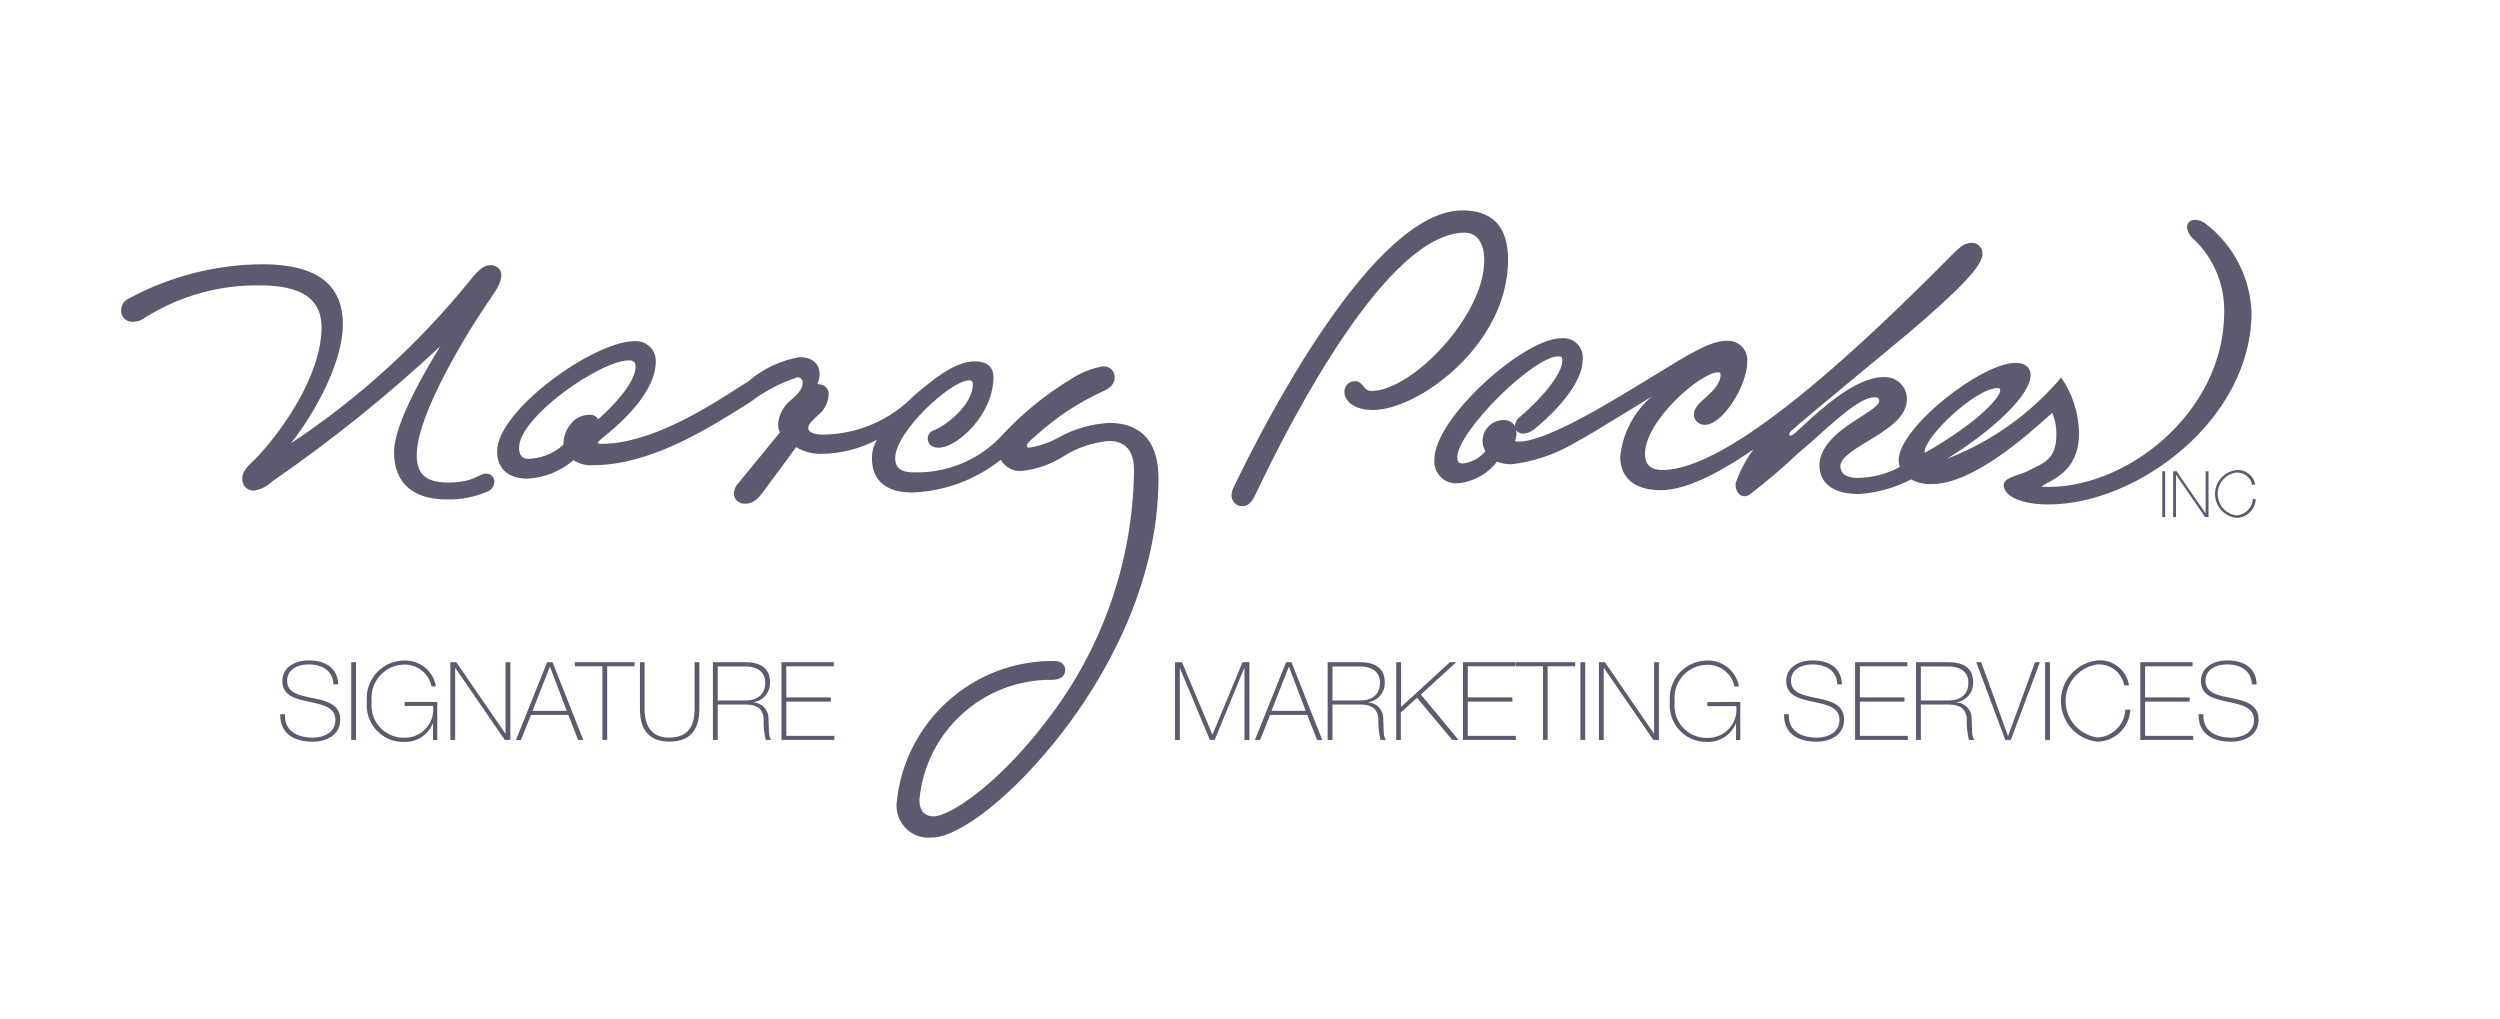 <?xml version="1.0" encoding="utf-8"?>
<!-- Generator: Adobe Illustrator 26.0.2, SVG Export Plug-In . SVG Version: 6.00 Build 0)  -->
<svg version="1.1" id="Layer_1" xmlns="http://www.w3.org/2000/svg" xmlns:xlink="http://www.w3.org/1999/xlink" x="0px" y="0px"
	 viewBox="0 0 130 53" style="enable-background:new 0 0 130 53;" xml:space="preserve">
<style type="text/css">
	.st0{fill:#5C5A6E;}
</style>
<g id="Group_274" transform="translate(-207.751 -114.774)">
	<g id="Group_244" transform="translate(207.751 114.774)">
		<g id="Group_243" transform="translate(0)">
			<g id="Group_242">
				<g id="Group_241">
					<g id="Group_240">
						<g id="Group_239">
							<path id="Path_1084" class="st0" d="M14.16,25.03c3.08-2.12,6-4.47,8.73-7.02c-1.59,2.6-2.4,4.45-2.4,5.51
								c0,1.58,0.97,2.45,2.74,2.45c0.73,0.02,1.45-0.12,2.12-0.41c0.22-0.09,0.36-0.3,0.36-0.53c-0.01-0.23-0.19-0.41-0.42-0.4
								c-0.01,0-0.01,0-0.02,0c-0.39,0-0.6,0.46-1.96,0.46c-1.15,0-1.64-0.42-1.64-1.42c0-2.11,2.59-6.36,3.95-8.32
								c0.41-0.59,0.54-1.01,0.39-1.29c-0.11-0.18-0.31-0.29-0.52-0.27c-0.27,0-0.52,0.13-1.05,0.79c-2.65,3.28-5.79,6.14-9.31,8.47
								c1.44-1.83,2.7-4.38,2.7-6.17c0-2.11-1.38-3.14-4.2-3.14c-2.44,0.02-4.84,0.64-6.98,1.81c-0.21,0.11-0.34,0.32-0.35,0.56
								c-0.03,0.31,0.2,0.59,0.51,0.62c0.04,0,0.07,0,0.11,0c0.22,0,0.43-0.07,0.6-0.2c1.8-1.14,3.89-1.73,6.02-1.69
								c2.14,0,3.18,0.71,3.18,2.17c0,2.54-2.12,5.5-3.47,6.88c-0.3,0.3-0.65,0.57-0.65,1c-0.02,0.32,0.21,0.59,0.53,0.62
								c0.03,0,0.05,0,0.08,0C13.55,25.46,13.9,25.29,14.16,25.03 M38.91,19.83c-2.07,1.34-5.03,3.25-7.65,3.25
								c-0.07,0-0.13-0.01-0.19-0.04c0.08-0.12,0.19-0.22,0.31-0.31c1.01-0.8,2.72-2.38,2.72-3.93c0.02-0.57-0.43-1.04-0.99-1.06
								c-0.04,0-0.07,0-0.11,0c-2.14,0-7.15,3.61-7.15,5.72c0,1.01,0.69,1.43,1.59,1.43c0.88-0.05,1.72-0.39,2.38-0.96
								c0.3,0.19,0.66,0.29,1.02,0.26c2.98,0,5.97-1.89,8.16-3.27c0.74-0.57,1.58-1.01,2.46-1.3c0.15-0.01,0.28,0.11,0.28,0.26
								c0,0.01,0,0.03,0,0.04c0,0.3-0.24,0.55-0.52,0.81c-0.44,0.31-0.72,0.8-0.76,1.33c0,0.15,0.03,0.29,0.1,0.42
								c-0.38,0.46-1.7,2.07-2.17,2.65c-0.13,0.13-0.21,0.31-0.23,0.5c-0.01,0.3,0.22,0.55,0.52,0.56c0.03,0,0.06,0,0.08,0
								c0.47,0,0.73-0.35,0.96-0.66l1.16-1.57l0.52-0.71c0.4,0.24,0.85,0.36,1.31,0.35c1.01-0.01,2-0.26,2.89-0.73
								c-0.17,0.29-0.26,0.62-0.26,0.96c0,1.15,0.74,1.78,2.09,1.78c1.68-0.06,3.3-0.66,4.61-1.7c0.22,0.38,0.64,0.61,1.08,0.58
								c0.78-0.08,1.52-0.34,2.18-0.76c0.71-0.45,1.51-0.72,2.35-0.8c0.89,0,1.32,0.51,1.32,1.55c-0.06,4.72-1.66,9.3-4.57,13.03
								c-2.5,3.29-5.02,4.94-5.85,4.94c-0.41,0-0.74-0.23-0.74-0.86c0.32-3.55,3.31-6.27,6.88-6.24c0.64,0,0.7-0.36,0.7-0.51
								c0-0.23-0.15-0.47-0.57-0.47c-4.22-0.04-7.77,3.14-8.19,7.34c-0.1,0.91,0.55,1.74,1.46,1.84c0.13,0.01,0.25,0.01,0.38,0
								c1.37,0,4.2-2.1,6.88-5.61c1.83-2.4,4.89-7.28,4.89-13.06c0-2.39-1.39-2.89-2.56-2.89c-0.91,0.05-1.8,0.3-2.6,0.74
								c-0.49,0.28-1.02,0.46-1.57,0.55c-0.08,0-0.11-0.05-0.11-0.09c0-0.11,0.06-0.19,0.49-0.56c1.04-0.94,2.21-1.71,3.48-2.29
								c0.39-0.17,0.59-0.4,0.59-0.7c0.02-0.31-0.21-0.57-0.52-0.59c-0.04,0-0.08,0-0.11,0c-0.57,0.11-1.11,0.32-1.6,0.64
								c-1.4,0.84-2.66,1.88-3.75,3.08c-1.18,1.2-2.82,1.85-4.5,1.79c-0.83,0-0.93-0.42-0.93-0.74c0-1.37,2.9-4.04,3.84-4.04
								c0.15,0,0.2,0.08,0.2,0.2c0,1.04-1.34,2.12-2.02,2.39c-0.19,0.06-0.32,0.22-0.33,0.42c0,0.15,0.06,0.49,0.58,0.49
								c0.93,0,2.84-1.7,2.84-3.68c0-0.44-0.25-0.81-0.98-0.81c-1.03,0-2.17,0.95-3.15,1.78c-1.24,1.28-2.94,2.01-4.72,2.03
								c-0.54,0-0.78-0.16-0.78-0.33c0-0.24,0.2-0.37,0.47-0.65c0.35-0.26,0.57-0.66,0.59-1.1c0-0.46-0.35-0.53-0.59-0.55
								c0.08-0.16,0.12-0.34,0.12-0.52c0-0.55-0.4-0.88-1.06-0.88C40.58,18.75,39.66,19.18,38.91,19.83L38.91,19.83z M26.99,23.29
								c0-1.62,4.25-4.55,5.71-4.55c0.29,0,0.35,0.13,0.35,0.33c0,0.82-1.18,2.06-1.94,2.73c-0.1-0.16-0.28-0.25-0.47-0.23
								c-0.36,0-0.71,0.17-0.94,0.45c-0.25,0.29-0.39,0.66-0.4,1.04c0,0.02,0,0.04,0,0.06c-0.5,0.46-1.15,0.72-1.83,0.74
								C27.19,23.86,26.99,23.7,26.99,23.29L26.99,23.29z"/>
							<path id="Path_1085" class="st0" d="M64.16,25.32c-0.07,0.13-0.12,0.28-0.12,0.43c0,0.11,0.03,0.23,0.09,0.32
								c0.11,0.16,0.29,0.26,0.48,0.25c0.32,0,0.49-0.23,0.68-0.62c1.94-4.09,6.88-13.6,10.87-13.6c0.65,0,1.02,0.53,1.02,1.45
								c0,2.86-3.75,6.78-5.87,6.78c-0.44,0-0.4-0.51-0.86-0.51c-0.3,0-0.54,0.24-0.54,0.54c0,0.01,0,0.02,0,0.04
								c0,0.37,0.4,0.92,1.49,0.92c2.34,0,7.02-3.38,7.02-7.82c0-1.7-0.8-2.56-2.38-2.56C71.42,10.95,65.77,21.96,64.16,25.32
								 M79.08,21.64c-0.17,0.11-0.28,0.29-0.3,0.49c0,0.01,0.01,0.02,0.01,0.04c-0.13-0.21-0.36-0.34-0.61-0.33
								c-0.59,0.01-1.07,0.48-1.09,1.07c0,0.2,0.05,0.39,0.15,0.56c-0.3,0.35-0.71,0.57-1.16,0.63c-0.19,0-0.3-0.05-0.3-0.32
								c0-1.33,3.94-5.25,5.26-5.25c0.14,0,0.2,0.03,0.2,0.22C81.24,19.47,80.11,20.76,79.08,21.64L79.08,21.64z M100.08,23.49
								c0-0.77,2.64-3.31,3.8-3.31c0.06-0.01,0.12,0.03,0.13,0.1c0,0.01,0,0.02,0,0.03c0,0.29-0.95,1.54-3.92,3.24
								C100.09,23.52,100.08,23.51,100.08,23.49L100.08,23.49z M106.55,26.23c4.55,0,10.53-4.37,10.53-10
								c-0.07-1.79-0.93-3.46-2.34-4.56c-0.17-0.15-0.38-0.23-0.6-0.24c-0.22-0.01-0.41,0.15-0.42,0.37c0,0.01,0,0.01,0,0.02
								c0.04,0.27,0.19,0.51,0.41,0.67c1,0.98,1.55,2.33,1.53,3.73c0,5.31-5.25,9.33-9.5,9.09c0.4-0.36,1.95-0.67,1.95-2.79
								c-0.02-1.04-0.34-2.04-0.93-2.89c-1.59,1.89-3.64,3.34-5.94,4.23c2.36-1.46,4.35-3.3,4.35-4.35c0-0.39-0.26-0.64-0.78-0.64
								c-1.78,0-6.08,3.37-6.08,5.06c0,0.12,0.02,0.24,0.06,0.35c-0.67,0.37-1.42,0.56-2.19,0.57c-0.78,0-0.9-0.38-0.9-0.61
								c0-0.44,0.74-0.88,1.33-1.24l0.02-0.01c1.24-0.74,2.11-1.34,2.11-2.25c0-0.62-0.51-1.13-1.13-1.13c-0.03,0-0.07,0-0.1,0
								c-1.44,0-3.29,1.7-4.3,2.65c-0.22,0.2-0.41,0.39-0.51,0.39c-0.07,0-0.08-0.04-0.08-0.06c0-0.08,0.04-0.12,0.11-0.19
								c0.87-0.78,5.12-4.26,5.93-4.95l0.02-0.01c2.84-2.41,3.99-3.63,3.99-4.23c0.02-0.29-0.2-0.55-0.49-0.58c-0.03,0-0.07,0-0.1,0
								c-0.4,0-0.67,0.29-1.32,0.95c-4.64,4.67-11.28,10.86-14.73,10.86c-0.61,0-0.91-0.27-0.91-0.84c0-1.72,2.89-4.24,3.8-4.24
								c0.09,0,0.13,0.04,0.13,0.12c0,0.48-0.41,0.86-0.78,1.19c-0.33,0.3-0.61,0.56-0.61,0.88c0,0.3,0.25,0.54,0.55,0.54
								c0.01,0,0.03,0,0.04,0c0.88,0,2.19-1.99,2.19-3.32c0.03-0.55-0.4-1.02-0.95-1.05c-0.04,0-0.08,0-0.13,0
								c-0.86,0-2.04,0.75-3.71,1.77c-2.12,1.3-5.61,3.47-7.07,3.47c-0.07,0-0.15,0-0.22-0.02c0.05-0.13,0.07-0.26,0.08-0.4
								c0-0.06-0.01-0.12-0.03-0.18c0.09,0.12,0.23,0.19,0.38,0.19c0.27-0.03,0.51-0.15,0.7-0.34c0.1-0.08,2.39-1.93,2.39-3.52
								c0.06-0.55-0.34-1.04-0.89-1.1c-0.08-0.01-0.16-0.01-0.24,0c-1.91,0-6.58,4.13-6.58,6.3c-0.06,0.62,0.39,1.18,1.02,1.24
								c0.05,0.01,0.1,0.01,0.16,0c0.82-0.06,1.57-0.47,2.07-1.12c0.25,0.09,0.52,0.14,0.78,0.13c1.16-0.14,2.27-0.52,3.28-1.12
								c0.55-0.29,1.69-0.98,2.82-1.68c0.39-0.24,0.78-0.48,1.17-0.72c-0.93,0.79-1.51,1.91-1.64,3.12c0,0.65,0.28,1.75,2.12,1.75
								c1.49,0,3.48-1.2,4.81-2.12c-0.4,0.54-0.71,1.13-0.93,1.76c-0.03,0.45,0.27,0.83,0.7,0.61c0.89-0.68,1.74-1.4,2.55-2.17
								c1.28-1.04,3.03-2.91,3.97-2.91c0.23,0,0.25,0.09,0.25,0.2c0,0.21-0.55,0.56-1.26,1.01c-1.07,0.68-1.85,1.44-1.85,2.34
								c0,0.45,0.2,1.48,2.06,1.48c0.95-0.06,1.87-0.33,2.71-0.76c0.33,0.18,0.7,0.26,1.08,0.24c2.14,0,4.97-2.54,6.25-3.7
								c0.16,0.36,0.23,0.75,0.22,1.14c0,1.32-0.71,1.48-1.46,1.87c-0.48,0.25-1.28,0.34-1.28,0.74
								C104.2,25.83,105.17,26.24,106.55,26.23L106.55,26.23z"/>
						</g>
					</g>
				</g>
			</g>
		</g>
	</g>
	<g id="Group_245" transform="translate(313.909 128.331)">
		<path id="Path_1086" class="st0" d="M6.28,10.95h0.15v2.38H6.28V10.95z"/>
	</g>
	<g id="Group_246" transform="translate(314.474 128.331)">
		<path id="Path_1087" class="st0" d="M6.28,10.95h0.18l1.5,2.18h0.01v-2.18h0.15v2.38H7.94l-1.51-2.2H6.43v2.2H6.28V10.95z"/>
	</g>
	<g id="Group_247" transform="translate(316.639 128.275)">
		<path id="Path_1088" class="st0" d="M8.22,11.71c-0.07-0.39-0.42-0.66-0.81-0.64c-0.62,0.08-1.05,0.65-0.97,1.26
			c0.07,0.51,0.46,0.91,0.97,0.97c0.46-0.03,0.83-0.4,0.85-0.85h0.15c-0.02,0.54-0.46,0.97-0.99,0.98
			c-0.69-0.07-1.19-0.68-1.12-1.37c0.06-0.59,0.53-1.06,1.12-1.12c0.47-0.03,0.89,0.3,0.96,0.76L8.22,11.71z"/>
	</g>
	<g id="Group_248" transform="translate(216.032 138.163)">
		<path id="Path_1089" class="st0" d="M9.06,12.2c-0.03-0.69-0.55-1.04-1.3-1.04c-0.46,0-1.11,0.19-1.11,0.86
			c0,0.65,0.69,0.76,1.38,0.9s1.38,0.32,1.38,1.12c0,0.84-0.8,1.14-1.42,1.14c-0.95,0-1.71-0.39-1.7-1.43h0.25
			c-0.05,0.88,0.66,1.22,1.45,1.22c0.49,0,1.17-0.22,1.17-0.92c0-0.68-0.69-0.8-1.38-0.95S6.4,12.79,6.4,12.03s0.72-1.08,1.36-1.08
			c0.84,0,1.51,0.36,1.55,1.25L9.06,12.2z"/>
	</g>
	<g id="Group_249" transform="translate(219.734 138.259)">
		<path id="Path_1090" class="st0" d="M6.28,10.95h0.25v4.04H6.28V10.95z"/>
	</g>
	<g id="Group_250" transform="translate(220.549 138.163)">
		<path id="Path_1091" class="st0" d="M9.94,13.11v1.98H9.72v-0.86H9.71c-0.25,0.61-0.87,1-1.53,0.96c-1.05,0.01-1.9-0.84-1.91-1.89
			c0-0.07,0-0.14,0.01-0.2c-0.1-1.07,0.68-2.03,1.76-2.13c0.05,0,0.1-0.01,0.15-0.01c0.82-0.04,1.54,0.53,1.68,1.34H9.64
			c-0.14-0.68-0.75-1.15-1.44-1.13C7.24,11.2,6.49,12,6.52,12.95c0,0.05,0,0.09,0.01,0.14c-0.11,0.92,0.53,1.75,1.45,1.87
			c0.07,0.01,0.14,0.01,0.21,0.01c0.8,0.04,1.49-0.57,1.54-1.38c0.01-0.09,0-0.18-0.01-0.27H8.24v-0.21H9.94z"/>
	</g>
	<g id="Group_251" transform="translate(224.889 138.259)">
		<path id="Path_1092" class="st0" d="M6.28,10.95h0.31l2.55,3.71h0.01v-3.71h0.25v4.04H9.11l-2.57-3.74H6.53v3.74H6.28V10.95z"/>
	</g>
	<g id="Group_252" transform="translate(228.302 138.259)">
		<path id="Path_1093" class="st0" d="M8.18,10.95l1.6,4.04H9.51L9,13.69H7.06l-0.52,1.3H6.28l1.62-4.04H8.18z M8.92,13.48
			l-0.87-2.29H8.04l-0.9,2.29H8.92z"/>
	</g>
	<g id="Group_253" transform="translate(231.365 138.259)">
		<path id="Path_1094" class="st0" d="M6.28,11.16v-0.21h3.1v0.21H7.96v3.83H7.71v-3.83H6.28z"/>
	</g>
	<g id="Group_254" transform="translate(234.738 138.259)">
		<path id="Path_1095" class="st0" d="M6.53,10.95v2.42c0,0.49,0.1,1.5,1.27,1.5c0.99,0,1.33-0.58,1.33-1.5v-2.42h0.25v2.42
			c0,0.96-0.36,1.71-1.57,1.71c-1.44,0-1.52-1.18-1.52-1.71v-2.42H6.53z"/>
	</g>
	<g id="Group_255" transform="translate(238.542 138.259)">
		<path id="Path_1096" class="st0" d="M6.28,10.95h1.69c0.71,0,1.28,0.26,1.28,1.04c0.02,0.52-0.35,0.97-0.87,1.04v0.01
			c0.45,0.02,0.81,0.4,0.79,0.85c0,0,0,0.01,0,0.01c0.04,0.42-0.03,0.87,0.14,1.09H9.03c-0.09-0.37-0.13-0.75-0.11-1.13
			c-0.05-0.39-0.24-0.71-0.95-0.71H6.53v1.84H6.28V10.95z M7.97,12.94c0.59,0,1.03-0.28,1.03-0.93c0-0.61-0.49-0.84-1.03-0.84H6.53
			v1.77H7.97z"/>
	</g>
	<g id="Group_256" transform="translate(242.108 138.259)">
		<path id="Path_1097" class="st0" d="M9.03,14.78v0.21H6.28v-4.04H9v0.21H6.53v1.62h2.32V13H6.53v1.78H9.03z"/>
	</g>
	<g id="Group_257" transform="translate(262.573 138.259)">
		<path id="Path_1098" class="st0" d="M6.28,10.95h0.36l1.58,3.76h0.01l1.56-3.76h0.36v4.04H9.89v-3.74H9.88l-1.54,3.74H8.09
			l-1.56-3.74H6.53v3.74H6.28V10.95z"/>
	</g>
	<g id="Group_258" transform="translate(266.728 138.259)">
		<path id="Path_1099" class="st0" d="M8.18,10.95l1.6,4.04H9.51L9,13.69H7.07l-0.52,1.3H6.28l1.62-4.04H8.18z M8.92,13.48
			l-0.87-2.29H8.04l-0.9,2.29H8.92z"/>
	</g>
	<g id="Group_259" transform="translate(270.509 138.259)">
		<path id="Path_1100" class="st0" d="M6.28,10.95h1.69c0.71,0,1.28,0.26,1.28,1.04c0.02,0.52-0.35,0.97-0.87,1.04v0.01
			c0.45,0.02,0.81,0.4,0.79,0.85c0,0,0,0.01,0,0.01c0.04,0.42-0.03,0.87,0.14,1.09H9.03c-0.09-0.37-0.13-0.75-0.11-1.13
			c-0.05-0.39-0.24-0.71-0.95-0.71H6.53v1.84H6.28V10.95z M7.97,12.94c0.59,0,1.03-0.28,1.03-0.93c0-0.61-0.49-0.84-1.03-0.84H6.53
			v1.77H7.97z"/>
	</g>
	<g id="Group_260" transform="translate(274.075 138.259)">
		<path id="Path_1101" class="st0" d="M6.28,10.95h0.25v2.33l2.54-2.33H9.4l-1.84,1.68l1.96,2.36H9.19L7.36,12.8l-0.84,0.76v1.43
			H6.28L6.28,10.95z"/>
	</g>
	<g id="Group_261" transform="translate(277.545 138.259)">
		<path id="Path_1102" class="st0" d="M9.03,14.78v0.21H6.28v-4.04H9v0.21H6.53v1.62h2.32V13H6.53v1.78H9.03z"/>
	</g>
	<g id="Group_262" transform="translate(280.279 138.259)">
		<path id="Path_1103" class="st0" d="M6.28,11.16v-0.21h3.1v0.21H7.95v3.83H7.71v-3.83H6.28z"/>
	</g>
	<g id="Group_263" transform="translate(283.652 138.259)">
		<path id="Path_1104" class="st0" d="M6.28,10.95h0.25v4.04H6.28V10.95z"/>
	</g>
	<g id="Group_264" transform="translate(284.615 138.259)">
		<path id="Path_1105" class="st0" d="M6.28,10.95h0.31l2.55,3.71h0.01v-3.71h0.25v4.04H9.11l-2.57-3.74H6.53v3.74H6.28L6.28,10.95z
			"/>
	</g>
	<g id="Group_265" transform="translate(288.305 138.163)">
		<path id="Path_1106" class="st0" d="M9.94,13.11v1.98H9.72v-0.86H9.71c-0.25,0.61-0.87,1-1.53,0.96c-1.05,0.01-1.9-0.84-1.91-1.89
			c0-0.07,0-0.14,0.01-0.2c-0.1-1.07,0.68-2.03,1.76-2.13c0.05,0,0.1-0.01,0.15-0.01c0.82-0.04,1.54,0.54,1.68,1.35H9.64
			c-0.14-0.68-0.75-1.15-1.44-1.13C7.24,11.2,6.49,12,6.52,12.96c0,0.05,0,0.09,0.01,0.14c-0.11,0.92,0.53,1.75,1.45,1.87
			c0.07,0.01,0.14,0.01,0.21,0.01C9,15.02,9.69,14.4,9.74,13.6c0.01-0.09,0-0.18-0.01-0.27H8.23v-0.21L9.94,13.11z"/>
	</g>
	<g id="Group_266" transform="translate(294.233 138.163)">
		<path id="Path_1107" class="st0" d="M9.06,12.2c-0.03-0.69-0.55-1.04-1.3-1.04c-0.46,0-1.11,0.19-1.11,0.86
			c0,0.65,0.69,0.76,1.38,0.9s1.38,0.32,1.38,1.12c0,0.84-0.8,1.14-1.42,1.14c-0.95,0-1.72-0.39-1.7-1.43h0.25
			c-0.05,0.88,0.66,1.22,1.46,1.22c0.49,0,1.17-0.22,1.17-0.92c0-0.68-0.69-0.8-1.38-0.95S6.4,12.79,6.4,12.03s0.72-1.08,1.36-1.08
			c0.84,0,1.51,0.36,1.54,1.25L9.06,12.2z"/>
	</g>
	<g id="Group_267" transform="translate(297.935 138.259)">
		<path id="Path_1108" class="st0" d="M9.02,14.78v0.21H6.28v-4.04H9v0.21H6.53v1.62h2.32V13H6.53v1.78H9.02z"/>
	</g>
	<g id="Group_268" transform="translate(301.105 138.259)">
		<path id="Path_1109" class="st0" d="M6.28,10.95h1.69c0.71,0,1.28,0.26,1.28,1.04c0.02,0.52-0.35,0.97-0.87,1.04v0.01
			c0.45,0.02,0.81,0.4,0.79,0.85c0,0,0,0.01,0,0.01c0.04,0.42-0.03,0.87,0.14,1.09H9.03c-0.09-0.37-0.13-0.75-0.11-1.13
			c-0.05-0.39-0.24-0.71-0.95-0.71H6.53v1.84H6.28V10.95z M7.97,12.94c0.59,0,1.03-0.28,1.03-0.93c0-0.61-0.49-0.84-1.03-0.84H6.53
			v1.77H7.97z"/>
	</g>
	<g id="Group_269" transform="translate(304.235 138.259)">
		<path id="Path_1110" class="st0" d="M7.93,14.78h0.01l1.4-3.83h0.25l-1.51,4.04H7.79l-1.51-4.04h0.26L7.93,14.78z"/>
	</g>
	<g id="Group_270" transform="translate(307.818 138.259)">
		<path id="Path_1111" class="st0" d="M6.28,10.95h0.25v4.04H6.28V10.95z"/>
	</g>
	<g id="Group_271" transform="translate(308.628 138.163)">
		<path id="Path_1112" class="st0" d="M9.58,12.25c-0.12-0.66-0.71-1.12-1.38-1.09c-1.05,0.14-1.79,1.11-1.65,2.15
			c0.11,0.86,0.79,1.53,1.65,1.65c0.78-0.04,1.41-0.67,1.44-1.45H9.9c-0.04,0.91-0.78,1.64-1.69,1.67
			c-1.17-0.11-2.02-1.15-1.91-2.32c0.1-1.01,0.9-1.81,1.91-1.91c0.8-0.05,1.5,0.51,1.62,1.3L9.58,12.25z"/>
	</g>
	<g id="Group_272" transform="translate(312.766 138.259)">
		<path id="Path_1113" class="st0" d="M9.03,14.78v0.21H6.28v-4.04H9v0.21H6.53v1.62h2.32V13H6.53v1.78H9.03z"/>
	</g>
	<g id="Group_273" transform="translate(315.799 138.163)">
		<path id="Path_1114" class="st0" d="M9.05,12.2c-0.03-0.69-0.55-1.04-1.3-1.04c-0.46,0-1.11,0.19-1.11,0.86
			c0,0.65,0.69,0.76,1.38,0.9s1.38,0.32,1.38,1.12c0,0.84-0.8,1.14-1.42,1.14c-0.95,0-1.72-0.39-1.7-1.43h0.25
			c-0.05,0.88,0.66,1.22,1.46,1.22c0.49,0,1.17-0.22,1.17-0.92c0-0.68-0.69-0.8-1.38-0.95S6.4,12.79,6.4,12.03s0.72-1.08,1.36-1.08
			c0.84,0,1.51,0.36,1.54,1.25L9.05,12.2z"/>
	</g>
</g>
</svg>
